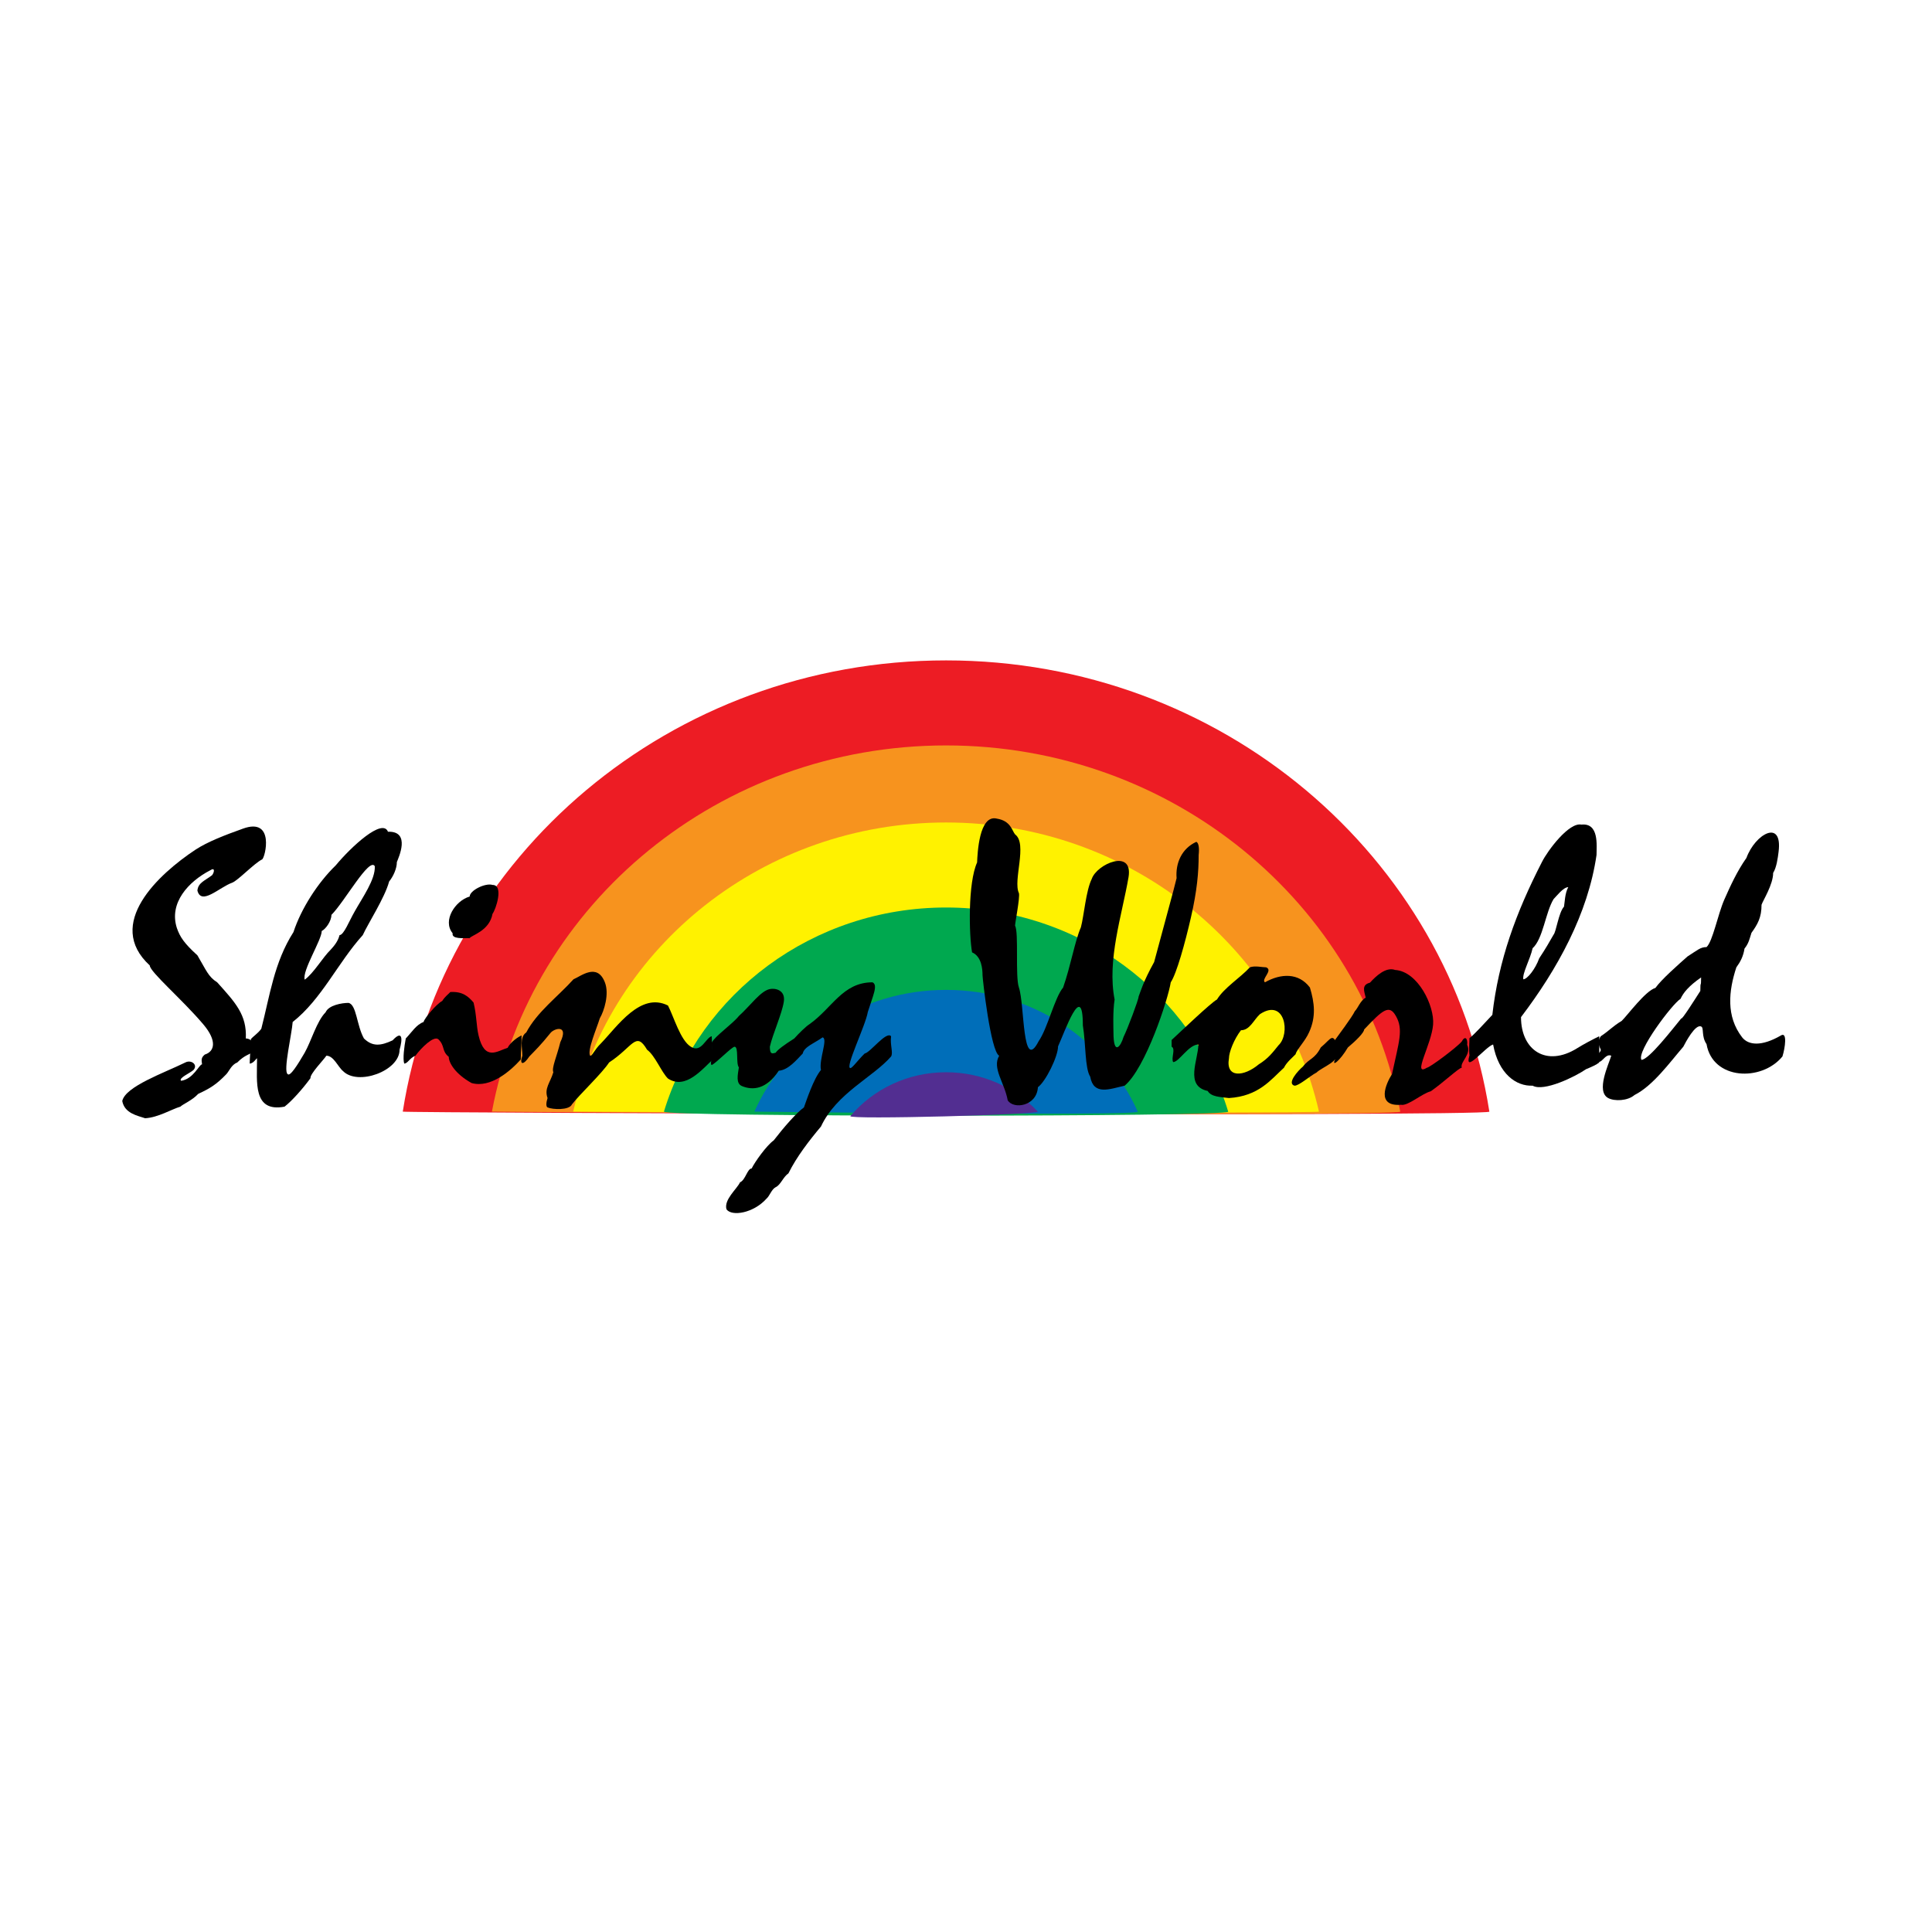 <?xml version="1.0" encoding="utf-8"?>
<!-- Generator: Adobe Illustrator 13.0.0, SVG Export Plug-In . SVG Version: 6.00 Build 14948)  -->
<!DOCTYPE svg PUBLIC "-//W3C//DTD SVG 1.0//EN" "http://www.w3.org/TR/2001/REC-SVG-20010904/DTD/svg10.dtd">
<svg version="1.0" id="Layer_1" xmlns="http://www.w3.org/2000/svg" xmlns:xlink="http://www.w3.org/1999/xlink" x="0px" y="0px"
	 width="192.756px" height="192.756px" viewBox="0 0 192.756 192.756" enable-background="new 0 0 192.756 192.756"
	 xml:space="preserve">
<g>
	<polygon fill-rule="evenodd" clip-rule="evenodd" fill="#FFFFFF" points="0,0 192.756,0 192.756,192.756 0,192.756 0,0 	"/>
	<path fill-rule="evenodd" clip-rule="evenodd" fill="#ED1C24" d="M40.184,110.908c3.988-25.487,26.738-45.02,54.206-45.02
		c27.468,0,50.216,19.533,54.204,45.02C148.674,111.418,40.163,111.044,40.184,110.908L40.184,110.908z"/>
	<path fill-rule="evenodd" clip-rule="evenodd" fill="#F7931E" d="M49.079,110.908L49.079,110.908
		c3.896-20.78,22.7-36.536,45.312-36.536c22.61,0,41.416,15.756,45.312,36.536C139.802,111.438,49.072,110.942,49.079,110.908
		L49.079,110.908z"/>
	<path fill-rule="evenodd" clip-rule="evenodd" fill="#FFF200" d="M57.187,110.907c3.778-16.504,19-28.848,37.204-28.848
		c18.203,0,33.425,12.344,37.204,28.848v0.001C131.642,111.116,57.176,110.955,57.187,110.907L57.187,110.907z"/>
	<path fill-rule="evenodd" clip-rule="evenodd" fill="#00A84F" d="M66.241,110.908c3.571-11.771,14.823-20.366,28.149-20.366
		c13.328,0,24.58,8.597,28.149,20.368C122.701,111.444,66.079,111.442,66.241,110.908L66.241,110.908z"/>
	<path fill-rule="evenodd" clip-rule="evenodd" fill="#006EB9" d="M75.263,110.907c3.201-7.146,10.561-12.146,19.127-12.146
		c8.568,0,15.927,5.001,19.127,12.148C113.722,111.365,75.263,110.907,75.263,110.907L75.263,110.907z"/>
	<path fill-rule="evenodd" clip-rule="evenodd" fill="#522E91" d="M84.841,111.354c2.262-2.671,5.7-4.376,9.549-4.376
		c3.629,0,6.893,1.516,9.15,3.928C103.82,111.205,84.524,111.729,84.841,111.354L84.841,111.354z"/>
	<path fill-rule="evenodd" clip-rule="evenodd" d="M23.173,88.064c-1.276,0.449-3.091,2.317-3.478,0.786
		c0.076-0.786,0.734-0.973,1.467-1.533c0.232-0.299,0.31-0.822-0.192-0.485c-2.164,1.12-4.135,3.251-3.324,5.755
		c0.309,0.896,0.734,1.532,2.049,2.727c0.888,1.496,1.081,2.131,1.971,2.69c1.815,2.018,2.976,3.251,2.859,5.605
		c0.656,0,1.004,0.748,0.733,1.309c-0.308,0.299-0.811,0.299-1.583,1.084c-0.58,0.224-0.812,0.859-1.083,1.159
		c-1.005,1.046-1.623,1.419-2.821,1.979c-0.579,0.636-1.507,1.01-1.776,1.272c-0.89,0.261-2.204,1.082-3.516,1.156
		c-0.774-0.261-2.05-0.485-2.281-1.718c0.309-1.457,4.174-2.804,6.298-3.849c0.581-0.3,1.275,0.224,0.812,0.748
		c-0.309,0.297-1.545,0.82-1.235,1.083c1.235-0.188,1.776-1.607,2.086-1.645c-0.077-0.486-0.077-0.673,0.271-0.972
		c0.965-0.299,1.274-1.346-0.155-3.026c-2.087-2.468-5.333-5.232-5.333-5.867c-4.521-4.148,0.889-9.119,4.56-11.547
		c1.198-0.786,2.938-1.458,4.716-2.093c3.245-1.196,2.24,2.914,1.931,3.063C25.375,86.121,23.752,87.839,23.173,88.064
		L23.173,88.064z"/>
	<path fill-rule="evenodd" clip-rule="evenodd" d="M37.393,86.42c0.078,1.307-1.237,3.138-2.009,4.522
		c-0.541,0.933-1.083,2.354-1.508,2.354c-0.154,0.635-0.579,1.121-0.887,1.458c-0.774,0.746-1.702,2.355-2.59,2.988
		c-0.27-0.896,1.7-3.96,1.7-4.856c0.388-0.187,0.967-0.973,0.967-1.607C34.379,89.969,36.851,85.484,37.393,86.42L37.393,86.42z
		 M39.866,104.73c0.308-1.047,0.308-2.018-0.696-0.935c-1.198,0.562-2.01,0.637-2.859-0.187c-0.734-1.308-0.734-3.4-1.545-3.549
		c-0.657,0-1.971,0.224-2.279,0.934c-0.89,0.896-1.43,2.877-2.088,4.036c-0.695,1.195-1.468,2.429-1.701,2.131
		c-0.463-0.3,0.427-4.037,0.503-5.195c2.897-2.28,4.521-5.942,6.994-8.67c0.503-1.121,2.203-3.738,2.628-5.345
		c0.425-0.522,0.772-1.306,0.772-1.942c0.155-0.412,1.429-3.102-0.887-3.026c-0.542-1.384-3.634,1.458-5.217,3.363
		c-1.777,1.719-3.439,4.297-4.213,6.652c-1.932,3.026-2.357,6.352-3.207,9.642c-0.349,0.484-0.851,0.783-1.044,1.044
		c0,0.562-0.116,2.019-0.116,2.43c0.426,0,0.735-0.673,0.735-0.485c0,2.316-0.426,5.381,2.743,4.784
		c0.735-0.562,1.855-1.832,2.588-2.842c-0.077-0.409,1.354-1.868,1.585-2.241c0.734,0,1.16,1.121,1.662,1.532
		C35.692,108.356,39.866,106.861,39.866,104.73L39.866,104.73z"/>
	<path fill-rule="evenodd" clip-rule="evenodd" d="M46.86,93.595c-0.657,0-1.816,0.112-1.701-0.485
		c-1.042-1.271,0.271-3.252,1.701-3.663c0-0.596,1.545-1.382,2.28-1.158c1.159,0,0.309,2.505,0,2.878
		C48.831,92.886,47.053,93.296,46.86,93.595L46.86,93.595z M51.96,105.702c-1.042,1.159-3.015,2.878-4.907,2.354
		c-1.623-0.896-2.28-2.018-2.28-2.616c-0.735-0.596-0.348-1.083-1.044-1.757c-0.463-0.373-1.7,0.86-2.28,1.646
		c-0.579,0.224-0.772,0.784-1.121,0.784c-0.155-0.485,0-1.681,0.155-2.504c0.581-0.598,1.043-1.382,1.777-1.644
		c0.077-0.374,1.314-1.831,1.856-2.093c0.308-0.486,0.656-0.71,0.81-0.896c1.198-0.075,1.777,0.41,2.319,1.045
		c0.31,1.233,0.271,2.318,0.502,3.289c0.618,2.616,1.893,1.534,2.898,1.233c0.271-0.561,1.083-1.121,1.392-1.233
		C52.038,104.544,51.96,104.544,51.96,105.702L51.96,105.702z"/>
	<path fill-rule="evenodd" clip-rule="evenodd" d="M66.645,107.607c-0.656-0.634-1.275-2.278-2.087-2.877
		c-1.12-1.904-1.391-0.298-3.786,1.271c-0.734,1.12-2.936,3.177-3.71,4.186c-0.271,0.598-1.931,0.523-2.433,0.299
		c-0.156-0.074-0.156-0.449,0-0.935c-0.349-0.972,0.27-1.532,0.579-2.578c-0.194-0.411,0.348-1.57,0.695-2.99
		c0.888-1.832-0.657-1.382-1.005-0.896c-0.928,1.158-1.507,1.721-2.086,2.316c-0.619,0.935-1.006,0.822-0.696-0.074
		c0-0.785-0.31-1.831,0.386-2.317c1.081-2.054,3.168-3.588,4.714-5.308c0.735-0.299,2.358-1.681,3.13,0.3
		c0.464,1.159-0.077,2.879-0.502,3.588c-0.31,1.01-1.274,3.216-0.967,3.737c0.195,0.074,0.424-0.599,1.083-1.233
		c1.623-1.681,3.942-5.156,6.685-3.774c0.58,1.121,1.238,3.475,2.281,4.111c1.042,0.672,1.506-0.935,2.085-1.047
		c0,0.598,0.078,1.943,0.233,2.204C70.084,106.638,68.422,108.768,66.645,107.607L66.645,107.607z"/>
	<path fill-rule="evenodd" clip-rule="evenodd" d="M81.909,112.393c-1.16,1.381-2.435,3.025-3.246,4.671
		c-0.542,0.373-0.772,1.158-1.276,1.383c-0.424,0.225-0.579,0.858-0.927,1.157c-1.276,1.422-3.439,1.794-3.98,1.049
		c-0.271-0.974,1.043-2.019,1.352-2.693c0.542-0.224,0.735-1.381,1.16-1.381c0.31-0.636,1.469-2.279,2.203-2.805
		c1.005-1.306,2.28-2.765,3.014-3.287c0.231-0.636,0.965-2.879,1.7-3.736c-0.232-1.011,0.734-3.141,0.154-3.252
		c-0.695,0.522-1.854,0.935-1.971,1.606c-0.618,0.635-1.43,1.646-2.396,1.721c-1.237,1.867-2.59,1.979-3.672,1.531
		c-0.617-0.262-0.424-1.084-0.308-1.869c-0.31-0.374,0-2.055-0.426-2.055c-0.27,0-1.776,1.569-2.28,1.831
		c-0.078-0.038-0.078-0.15-0.078-0.262c0.156-0.673,0.078-1.383,0.078-1.981c0.31-0.635,2.087-1.869,2.707-2.653
		c1.159-1.046,2.164-2.503,3.091-2.689c0.501-0.111,1.584,0.074,1.392,1.27c-0.195,1.234-1.121,3.252-1.392,4.485
		c0,0.821,0.271,0.672,0.579,0.598c0.195-0.3,0.852-0.785,1.854-1.421c0.542-0.598,1.159-1.194,1.507-1.419
		c2.281-1.607,3.324-4.187,6.299-4.187c0.58,0.262,0.039,1.346-0.463,2.954c-0.231,1.382-2.318,5.604-1.739,5.604
		c0.193,0,0.771-0.823,1.429-1.458c0.541-0.074,2.165-2.278,2.629-1.719c-0.117,0.859,0.231,1.645,0,2.018
		C87.125,107.459,83.455,109.066,81.909,112.393L81.909,112.393z"/>
	<path fill-rule="evenodd" clip-rule="evenodd" d="M118.818,91.538c-0.582,2.542-1.431,5.606-2.012,6.466
		c-0.269,1.719-2.511,8.559-4.598,10.314c-1.506,0.337-3.091,1.009-3.438-0.897c-0.541-0.858-0.426-3.251-0.734-5.119
		c0-4.598-1.816,0.673-2.474,2.094c0,1.008-1.235,3.512-2.009,4.073c-0.116,1.905-2.435,2.242-3.015,1.307
		c-0.31-1.756-1.584-3.213-0.849-4.446c-0.852-0.411-1.662-7.699-1.662-8.034c0-0.561-0.078-1.87-1.044-2.279
		c-0.309-1.757-0.425-6.914,0.502-8.97c0.038-0.857,0.193-4.819,1.972-4.373c1.39,0.225,1.506,1.197,1.815,1.57
		c1.275,0.935-0.232,4.596,0.386,5.867c0.117,0.411-0.386,2.953-0.386,3.251c0.386,0.636,0,5.083,0.386,6.167
		c0.58,1.719,0.31,8.594,1.972,5.343c0.889-1.27,1.585-4.335,2.436-5.343c0.771-2.205,1.158-4.598,1.776-6.017
		c0.31-1.16,0.502-3.661,1.082-4.822c0.502-1.494,4.134-3.062,3.671-0.186c-0.657,3.812-2.164,8.296-1.391,12.219
		c-0.193,1.16-0.116,2.953-0.116,3.252c0,2.429,0.734,1.421,1.005,0.484c0.425-0.857,1.506-3.736,1.506-4.035
		c0.194-0.484,0.427-1.42,1.548-3.438c0.965-3.625,2.009-7.361,2.24-8.372c-0.116-1.494,0.502-2.951,1.971-3.625
		c0.232,0.112,0.309,0.599,0.232,1.31C119.591,87.018,119.435,88.85,118.818,91.538L118.818,91.538z"/>
	<path fill-rule="evenodd" clip-rule="evenodd" d="M127.561,104.283c-0.578,0.71-1.004,1.307-1.971,1.905
		c-1.468,1.232-3.324,1.419-2.978-0.599c0-0.597,0.504-1.906,1.199-2.802c0.89,0,1.276-1.047,1.895-1.606
		C128.217,99.536,128.759,103.162,127.561,104.283L127.561,104.283z M133.588,104.694c-0.655-1.794-0.655-1.161-1.815-0.188
		c-0.618,1.195-1.158,1.083-1.779,1.906c-0.5,0.412-1.622,1.682-0.849,1.905c0.425,0.038,1.547-0.972,2.203-1.308
		C131.966,106.413,133.665,105.963,133.588,104.694L133.588,104.694z M130.691,98.528c-1.122-1.495-2.899-1.419-4.483-0.524
		c-0.424-0.3,0.851-1.195,0.116-1.494c-0.387,0-1.122-0.187-1.623,0c-1.004,1.082-2.552,2.019-3.285,3.213
		c-0.58,0.299-3.672,3.252-4.522,4.036c0,0.411,0,0.411,0,0.674c0.426,0.187-0.076,1.157,0.154,1.53
		c0.582,0,1.547-1.754,2.513-1.754c0,1.493-1.391,4.147,0.929,4.634c0.347,0.597,1.236,0.597,2.123,0.709
		c2.978-0.188,4.175-1.831,5.488-3.026c0.271-0.562,0.888-1.048,1.161-1.346c0.114-0.485,0.965-1.309,1.353-2.205
		C131.31,101.442,131.154,100.061,130.691,98.528L130.691,98.528z"/>
	<path fill-rule="evenodd" clip-rule="evenodd" d="M145.84,106.525c-0.271,0-1.857,1.494-3.094,2.354
		c-0.889,0.224-2.28,1.494-2.975,1.346c-2.512,0.187-1.506-2.094-0.889-3.064c0.695-3.252,1.158-4.448,0.387-5.794
		c-0.656-1.158-1.275-0.672-3.17,1.346c0,0.299-0.771,1.083-1.622,1.794c-0.772,1.308-1.663,2.019-1.275,1.195
		c0-0.262-0.309-1.045-0.117-1.793c0.427-0.599,1.815-2.431,2.089-3.026c0.309-0.3,0.54-1.048,1.082-1.347
		c-0.156-0.672-0.428-1.271,0.424-1.495c0.58-0.636,1.586-1.606,2.512-1.269c2.28,0.15,3.942,3.586,3.788,5.456
		c-0.154,1.981-2.126,5.231-0.62,4.298c0.272,0,2.977-2.019,3.48-2.616c0.308-0.599,0.617-0.338,0.54,0.336
		C146.844,105.217,145.646,105.927,145.84,106.525L145.84,106.525z"/>
	<path fill-rule="evenodd" clip-rule="evenodd" d="M156.465,88.513c-0.347,0.635-0.347,1.532-0.425,1.943
		c-0.542,0.599-0.773,2.504-1.043,2.803c-0.424,0.748-0.812,1.42-1.43,2.353c-0.387,1.085-1.198,2.092-1.585,2.092
		c-0.116-0.595,0.695-2.017,0.927-3.1c1.043-0.936,1.276-3.55,2.088-4.896C155.267,89.446,155.962,88.513,156.465,88.513
		L156.465,88.513z M159.558,106.002c0-0.599,0-1.569,0-2.616c-0.619,0.298-1.547,0.784-2.205,1.196
		c-3.051,1.905-5.602,0.226-5.602-3.104c3.633-4.781,6.686-10.312,7.535-16.179c0-0.936,0.271-3.216-1.508-3.028
		c-1.235-0.262-3.363,2.579-3.941,3.737c-2.589,5.045-4.327,9.791-4.946,15.246c-0.811,0.859-1.855,2.02-2.279,2.316
		c0,0.412-0.078,1.159,0,1.721c-0.58,1.942,1.586-0.859,2.356-1.083c0.542,2.952,2.319,4.185,3.941,4.109
		c1.122,0.637,4.252-0.897,5.333-1.644C158.783,106.45,159.286,106.226,159.558,106.002L159.558,106.002z"/>
	<path fill-rule="evenodd" clip-rule="evenodd" d="M169.72,97.518c0,1.16-0.078,0.187-0.078,1.347
		c-0.502,0.784-1.892,2.989-1.892,2.728c-0.891,1.084-3.248,4.147-3.982,4.147c-0.502-0.821,3.053-5.567,3.904-6.091
		C167.942,99.051,168.482,98.378,169.72,97.518L169.72,97.518z M177.834,105.403c0.27-0.859,0.504-2.503-0.154-2.093
		c-1.932,1.122-3.247,0.973-3.864,0.188c-1.623-2.094-1.353-4.634-0.579-6.988c0.385-0.523,0.693-1.084,0.812-1.869
		c0.424-0.523,0.501-0.972,0.694-1.569c0.617-0.86,1.006-1.534,1.006-2.804c0.153-0.448,1.158-2.018,1.158-3.176
		c0.348-0.561,0.464-1.496,0.54-2.092c0.427-3.328-2.316-1.833-3.206,0.596c-0.927,1.309-1.624,2.841-2.202,4.148
		c-0.657,1.495-1.16,4.186-1.778,4.747c-0.618,0-0.888,0.299-1.895,0.933c-0.927,0.822-2.589,2.279-3.206,3.141
		c-1.005,0.298-2.781,2.728-3.361,3.287c-0.929,0.562-1.236,0.973-2.087,1.532c-0.425,0.598-0.117,1.047,0,1.345
		c0,0.3-0.425,0.374-0.425,1.009c0.425,0.711,0.811-0.709,1.469-0.41c-0.271,0.896-1.548,3.551-0.31,4.223
		c0.617,0.336,1.933,0.299,2.628-0.3c1.854-0.934,3.516-3.25,4.869-4.819c0.231-0.449,1.197-2.281,1.777-2.018
		c0.31,0.111,0,0.971,0.54,1.755C170.878,107.757,175.748,107.944,177.834,105.403L177.834,105.403z"/>
</g>
</svg>
